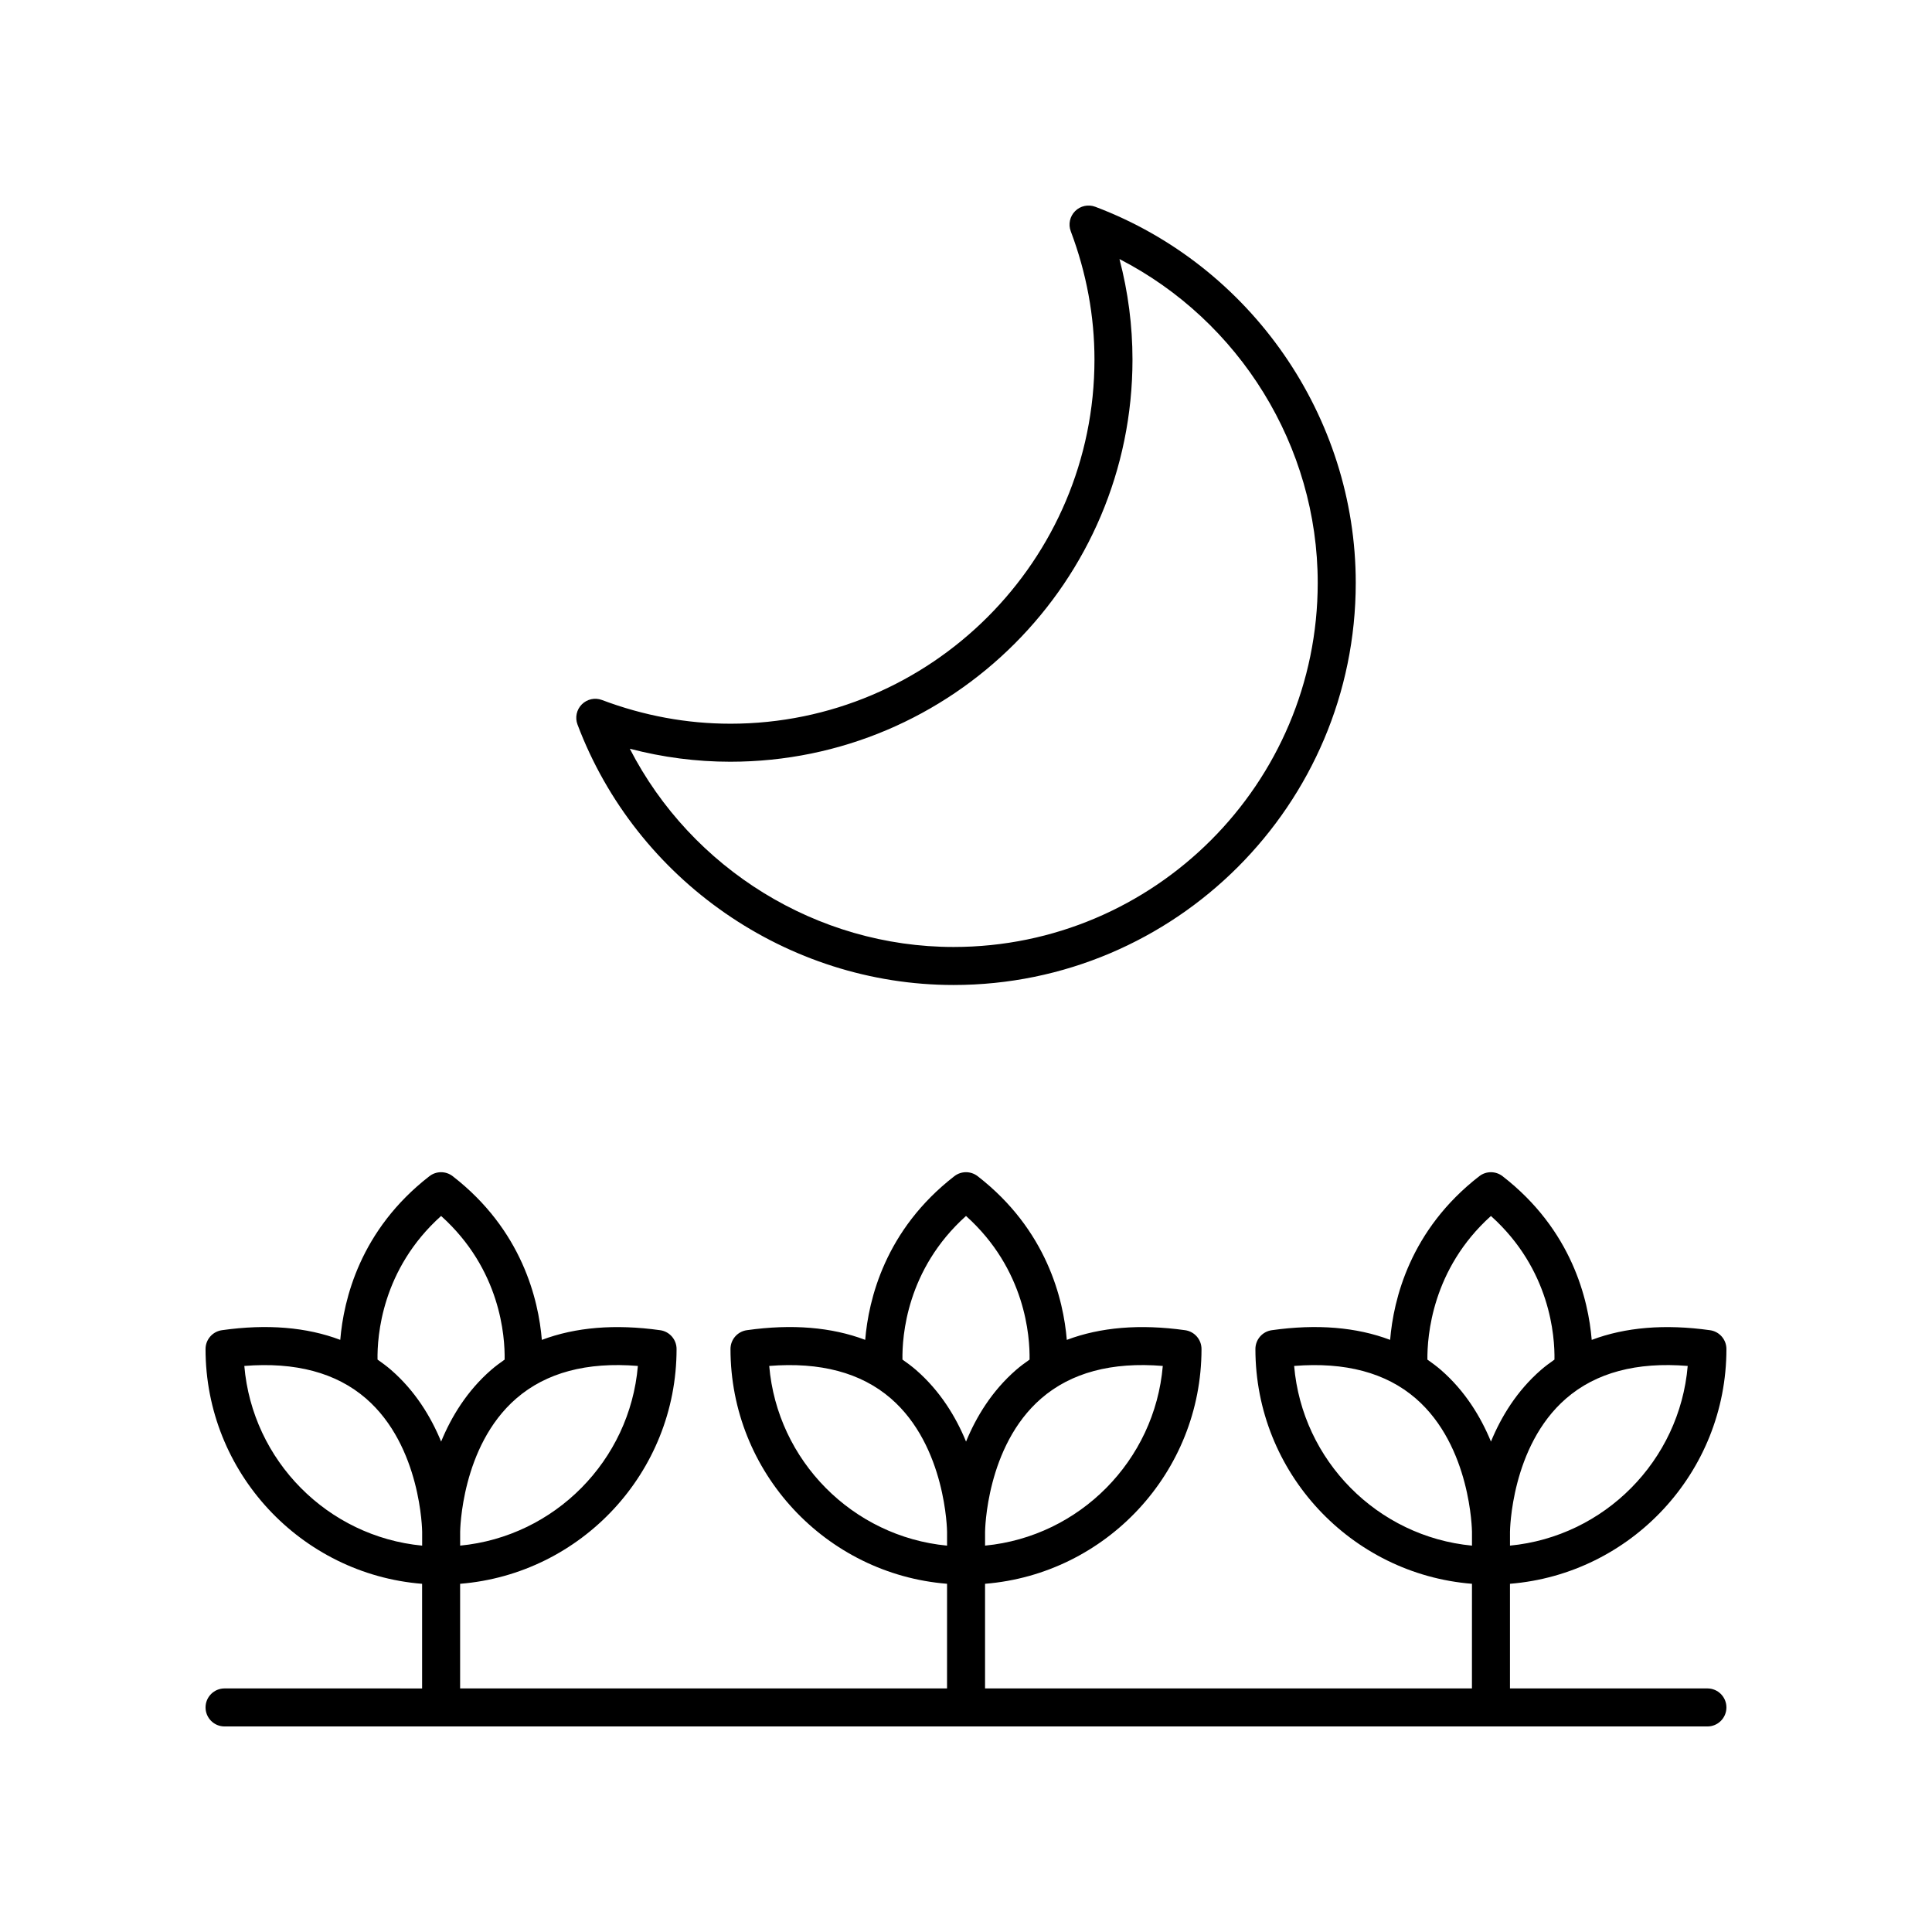 <?xml version="1.0" encoding="UTF-8"?>
<!-- Uploaded to: ICON Repo, www.svgrepo.com, Generator: ICON Repo Mixer Tools -->
<svg fill="#000000" width="800px" height="800px" version="1.1" viewBox="144 144 512 512" xmlns="http://www.w3.org/2000/svg">
 <g>
  <path d="m337.53 335.79c-11.5 0-22.938-2.113-33.996-6.281-1.852-0.699-3.938-0.25-5.34 1.152-1.398 1.398-1.852 3.488-1.152 5.34 15.574 41.293 55.621 69.031 99.656 69.031 58.77 0 106.59-47.812 106.59-106.58 0-44.035-27.742-84.086-69.031-99.656-1.852-0.699-3.941-0.25-5.34 1.152-1.398 1.398-1.852 3.488-1.152 5.34 4.168 11.059 6.281 22.496 6.281 33.996-0.004 53.215-43.297 96.508-96.512 96.508zm106.59-96.508c0-8.961-1.156-17.879-3.449-26.629 31.816 16.355 52.539 49.586 52.539 85.797 0 53.215-43.293 96.508-96.508 96.508-36.211 0-69.445-20.723-85.801-52.539 8.75 2.293 17.672 3.449 26.629 3.449 58.773-0.004 106.59-47.816 106.59-106.59z"/>
  <path d="m203.51 591.45c-2.781 0-5.039 2.254-5.039 5.039 0 2.781 2.254 5.039 5.039 5.039h392.97c2.781 0 5.039-2.254 5.039-5.039 0-2.781-2.254-5.039-5.039-5.039h-52.324v-27.73c32.062-2.582 57.363-29.496 57.363-62.211 0-2.512-1.852-4.641-4.336-4.988-11.98-1.68-22.461-0.793-31.363 2.566-0.879-10.648-5.242-29.137-23.629-43.383-1.816-1.406-4.356-1.406-6.168 0-18.383 14.242-22.746 32.727-23.625 43.375-8.914-3.367-19.395-4.254-31.367-2.562-2.488 0.348-4.336 2.477-4.336 4.988 0 32.727 25.316 59.648 57.391 62.215l-0.008 27.73h-129.03v-27.73c32.062-2.582 57.363-29.496 57.363-62.215 0-2.512-1.852-4.641-4.336-4.988-11.984-1.68-22.461-0.793-31.363 2.566-0.879-10.648-5.242-29.137-23.629-43.383-1.816-1.406-4.356-1.406-6.168 0-18.383 14.242-22.746 32.727-23.629 43.375-8.91-3.367-19.395-4.254-31.363-2.562-2.488 0.348-4.336 2.477-4.336 4.988 0 32.727 25.316 59.648 57.391 62.215l-0.004 27.734h-129.04v-27.73c32.062-2.582 57.363-29.496 57.363-62.215 0-2.512-1.852-4.641-4.336-4.988-11.988-1.68-22.465-0.793-31.367 2.566-0.879-10.648-5.242-29.137-23.625-43.383-1.816-1.406-4.356-1.406-6.168 0-18.383 14.242-22.746 32.727-23.629 43.375-8.91-3.367-19.395-4.254-31.363-2.562-2.492 0.355-4.34 2.484-4.34 4.996 0 32.727 25.316 59.648 57.391 62.215v27.727zm387.75-85.461c-2.141 25.102-22.074 45.207-47.098 47.617v-3.652c0-0.227 0.246-22.676 14.875-35.344 7.879-6.836 18.684-9.734 32.223-8.621zm-52.148-39.742c15.773 14.16 16.945 31.926 16.836 38.062-1.227 0.863-2.438 1.746-3.578 2.738-6.391 5.559-10.547 12.406-13.254 18.988-2.707-6.582-6.871-13.43-13.266-18.988-1.141-0.988-2.352-1.875-3.574-2.738-0.066-6.121 1.188-23.984 16.836-38.062zm-52.152 39.742c13.523-1.086 24.34 1.785 32.234 8.617 14.633 12.668 14.895 35.113 14.895 35.34v3.664c-25.039-2.398-44.988-22.508-47.129-47.621zm-34.809 0c-2.141 25.102-22.074 45.207-47.098 47.617v-3.652c0-0.227 0.246-22.676 14.875-35.344 7.883-6.836 18.691-9.734 32.223-8.621zm-52.148-39.746c15.773 14.164 16.949 31.93 16.84 38.066-1.227 0.863-2.438 1.746-3.578 2.738-6.391 5.559-10.547 12.406-13.254 18.988-2.707-6.582-6.871-13.43-13.266-18.988-1.145-0.992-2.356-1.883-3.586-2.746-0.105-6.144 1.078-23.902 16.844-38.059zm-52.152 39.746c13.512-1.086 24.34 1.785 32.234 8.617 14.633 12.668 14.895 35.113 14.895 35.34v3.664c-25.039-2.398-44.988-22.508-47.129-47.621zm-34.809 0c-2.141 25.102-22.074 45.207-47.098 47.617v-3.652c0-0.227 0.246-22.676 14.875-35.344 7.883-6.836 18.68-9.734 32.223-8.621zm-52.148-39.746c15.773 14.164 16.945 31.934 16.836 38.066-1.227 0.863-2.434 1.746-3.574 2.738-6.391 5.559-10.547 12.406-13.254 18.988-2.707-6.582-6.871-13.43-13.266-18.988-1.145-0.992-2.356-1.883-3.586-2.746-0.105-6.144 1.078-23.902 16.844-38.059zm-52.148 39.746c13.52-1.086 24.34 1.785 32.234 8.617 14.633 12.668 14.895 35.113 14.895 35.34v3.664c-25.043-2.398-44.992-22.508-47.129-47.621z"/>
 </g>
</svg>